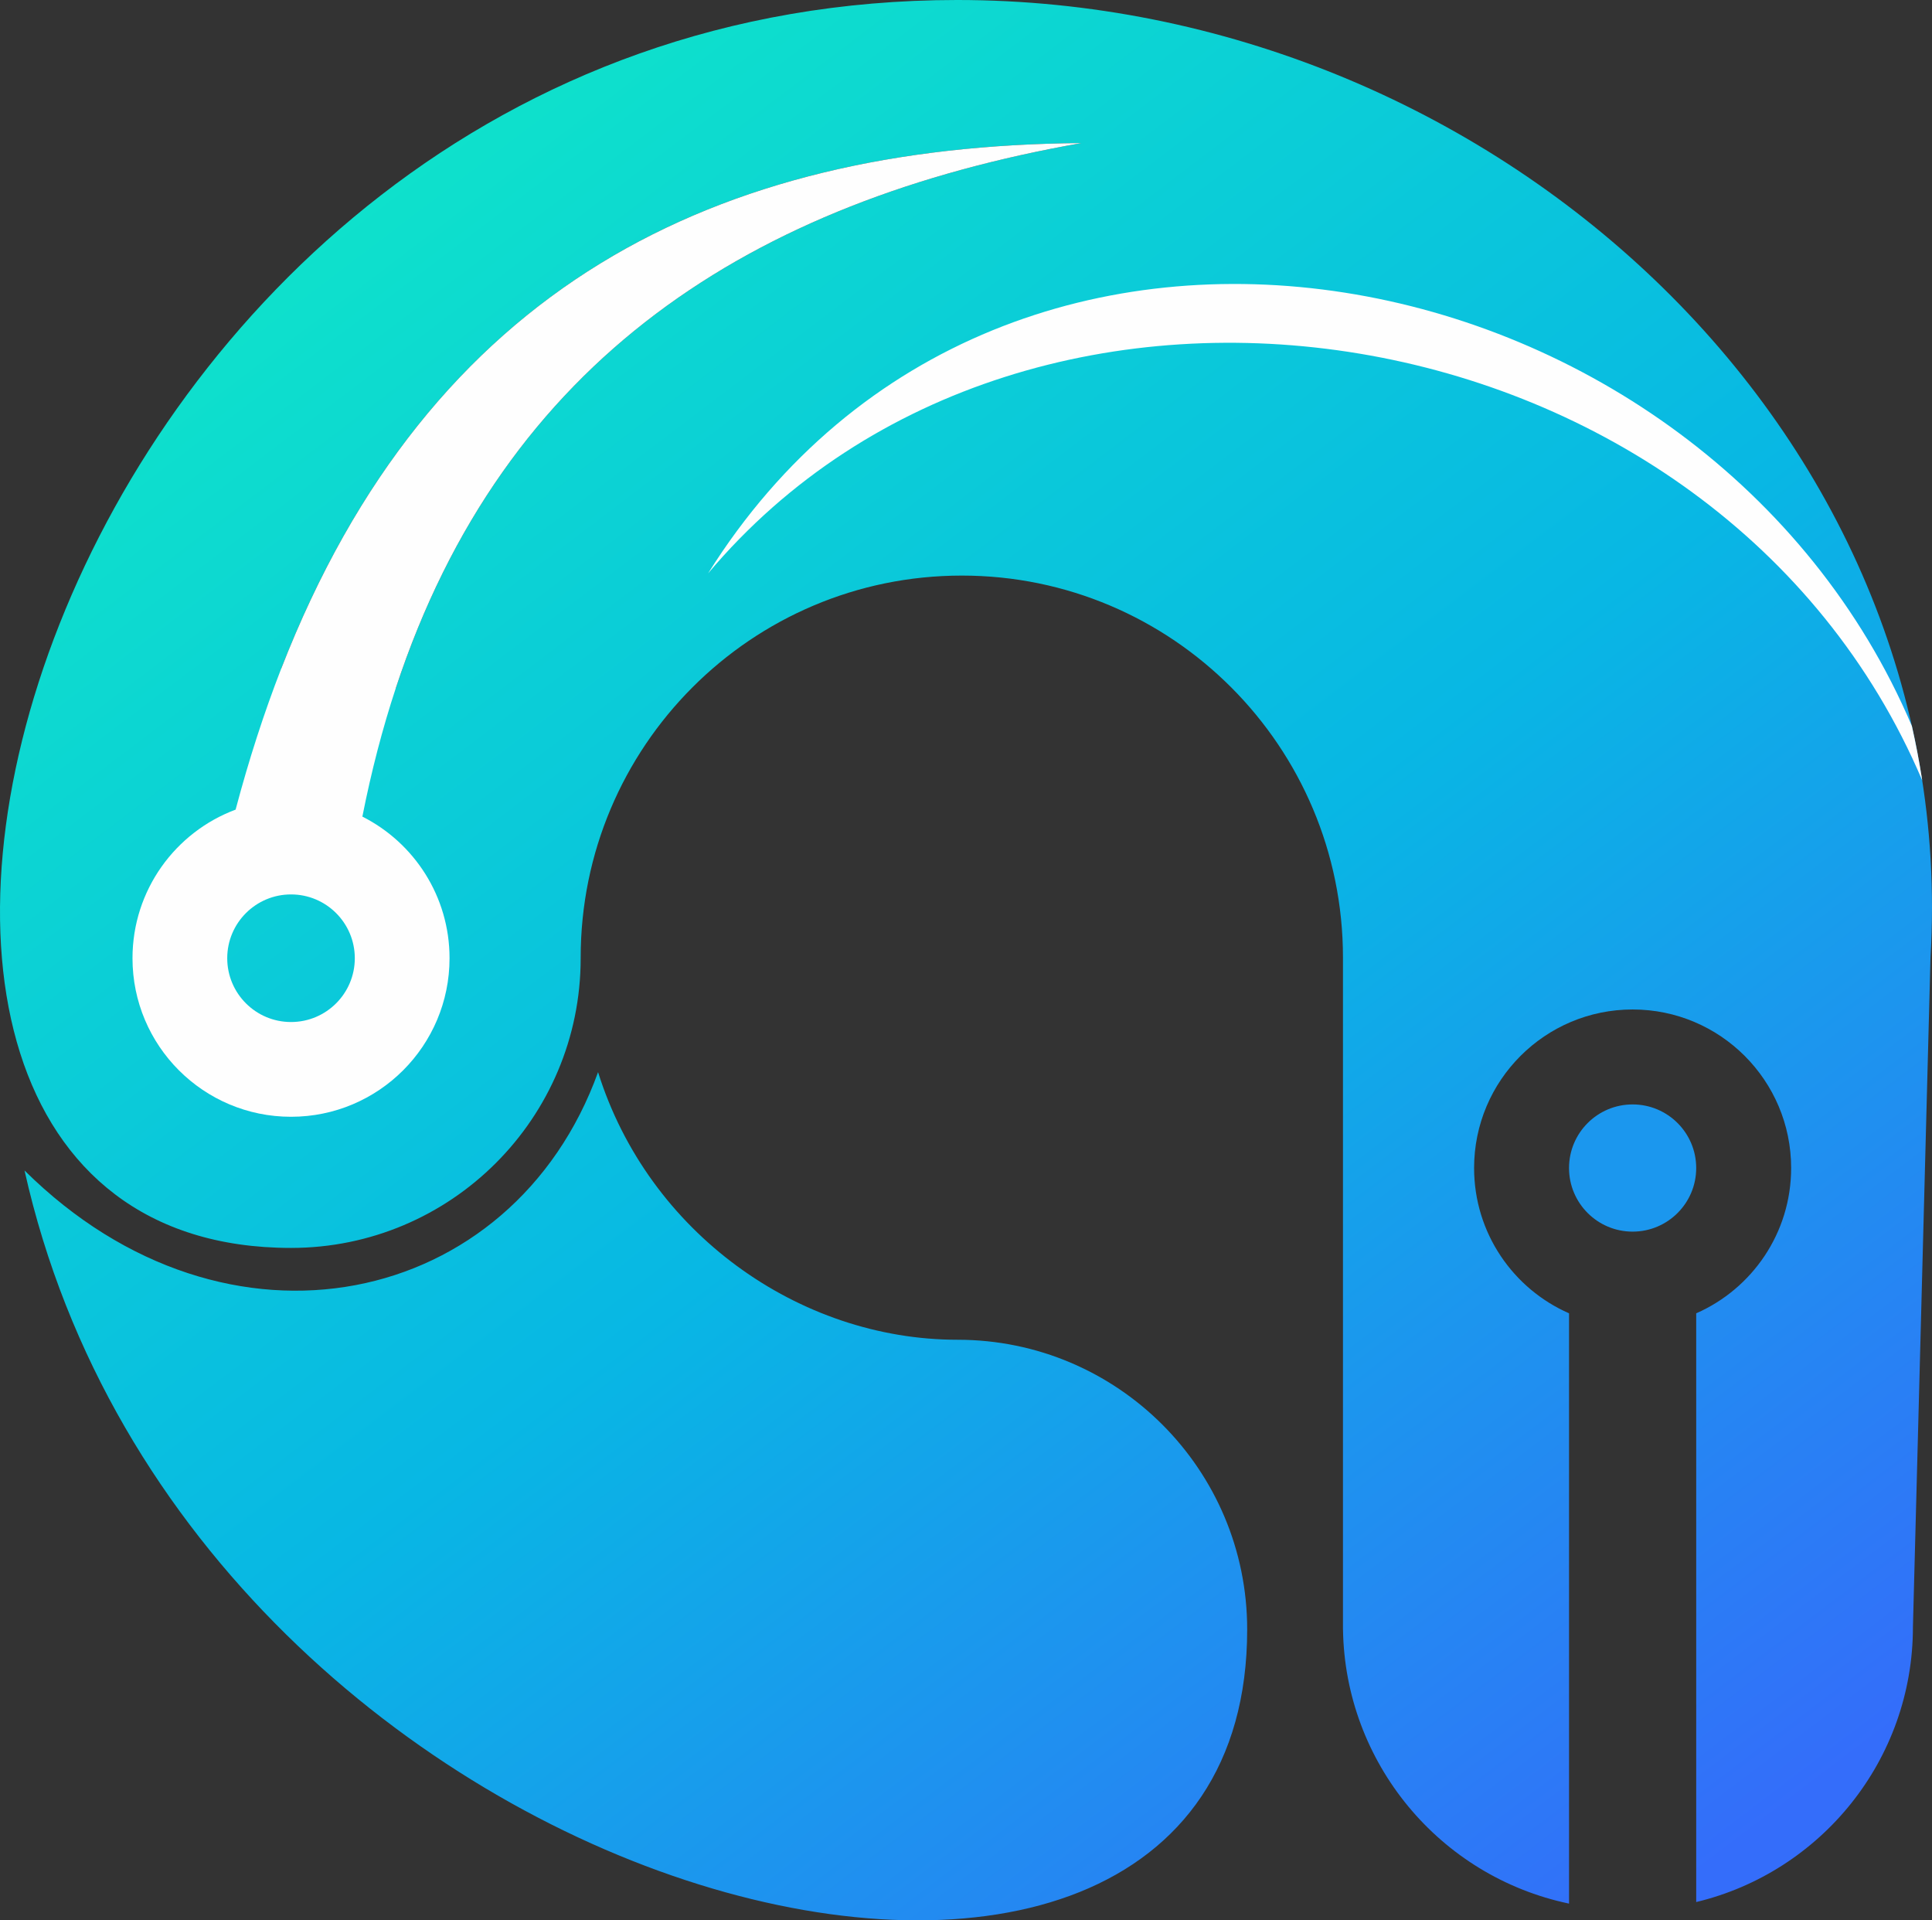 <?xml version="1.0" encoding="UTF-8"?>
<!DOCTYPE svg PUBLIC "-//W3C//DTD SVG 1.1//EN" "http://www.w3.org/Graphics/SVG/1.1/DTD/svg11.dtd">
<!-- Creator: CorelDRAW 2019 (64-Bit) -->
<svg xmlns="http://www.w3.org/2000/svg" xml:space="preserve" width="305.531mm" height="303.633mm" version="1.1" style="shape-rendering:geometricPrecision; text-rendering:geometricPrecision; image-rendering:optimizeQuality; fill-rule:evenodd; clip-rule:evenodd"
viewBox="0 0 27115.79 26947.43"
 xmlns:xlink="http://www.w3.org/1999/xlink"
 xmlns:xodm="http://www.corel.com/coreldraw/odm/2003">
 <rect x="0" y="0" width="27115.79" height="26947.43" fill="#333333" stroke="none"/>
 <defs>
  <style type="text/css">
   <![CDATA[
    .str0 {stroke:#2B2A29;stroke-width:17.75;stroke-miterlimit:22.926}
    .fil0 {fill:none}
    .fil3 {fill:#FEFEFE}
    .fil1 {fill:#1B97EE}
    .fil2 {fill:url(#id0)}
   ]]>
  </style>
  <linearGradient id="id0" gradientUnits="userSpaceOnUse" x1="5338.23" y1="-867.38" x2="25198.63" y2="25293.68">
   <stop offset="0" style="stop-opacity:1; stop-color:#0FE9C7"/>
   <stop offset="0.541" style="stop-opacity:1; stop-color:#08B7E4"/>
   <stop offset="1" style="stop-opacity:1; stop-color:#346DFA"/>
  </linearGradient>
 </defs>
 <g id="Layer_x0020_1">
  <g id="_2067897510480">
   <circle class="fil0 str0" cx="4084.47" cy="13446.25" r="895.25"/>
   <circle class="fil1" cx="22913.95" cy="16390.3" r="892.47"/>
   <path class="fil2" d="M8393.87 15044.82c-1195.26,3311.51 -5204.64,4199.64 -8049.57,1380.13 2348.13,10509.2 17160.04,14056.07 17160.04,6440.41 0,-2245.19 -1820.09,-4065.29 -4065.29,-4065.29 -2226.11,0 -4340.39,-1502.12 -5045.18,-3755.26zm10455.29 7822.54l0 0.04c28.85,1863.89 1349.88,3462.46 3172.33,3844.96l0 -2761.53 0 -5521.86c-784.45,-343.9 -1332.43,-1127.28 -1332.43,-2038.66 0,-1228.78 996.12,-2224.9 2224.9,-2224.9 1228.78,0 2224.9,996.12 2224.9,2224.9 0,911.37 -547.98,1694.77 -1332.42,2038.66l0 469.38 0 69.88 0 3036.09 0 4686.08c1744.8,-418.07 3041.73,-1988.12 3041.73,-3861.09l246.56 -9393.71c443.75,-7421.28 -6190.28,-13435.6 -13661.02,-13435.6 -12978.12,0 -17499.57,17511.53 -9349.23,17511.53 2245.19,0 4065.29,-1820.09 4065.29,-4065.29 0,-141.9 -0.14,-90.15 0,-7.45 0,-2961.3 2395.03,-5361.92 5349.45,-5361.92 2954.41,0 5349.44,2400.62 5349.45,5361.92l0 9426.57c0,-0.14 0.2,0.7 0.49,2zm-14902.59 -13484.1c2088.82,-5367.55 6110.78,-7336.46 11230.45,-7375.54 -4618.62,814.16 -8098.56,3028.09 -9621.74,7647.46 4.03,1.56 -973.75,-274.22 -1470.81,-274.22 -12.82,0 -150.95,3.24 -137.91,2.3z"/>
   <path class="fil3" d="M3306.83 11361.03c-845.28,315.36 -1447.25,1129.99 -1447.25,2085.21 0,1228.78 996.12,2224.9 2224.9,2224.9 1228.78,0 2224.9,-996.12 2224.9,-2224.9 0,-868.56 -497.7,-1620.88 -1223.47,-1987.32 126.22,-638.41 283.18,-1239.05 469.38,-1803.74 1523.18,-4619.37 5003.11,-6833.3 9621.74,-7647.46 -5119.67,39.09 -9141.64,2007.99 -11230.45,7375.54 -238.97,614.04 -452.62,1272.57 -639.74,1977.77zm777.64 1189.97c494.43,0 895.25,400.81 895.25,895.25 0,494.43 -400.81,895.25 -895.25,895.25 -494.43,0 -895.25,-400.81 -895.25,-895.25 0,-494.43 400.81,-895.25 895.25,-895.25z"/>
   <path class="fil3" d="M9937.44 8046.54c4518.79,-5369.29 14181.57,-3824.07 17041.17,2905.09 -39.89,-256.83 -88.26,-511.09 -144.8,-762.56 -2859.6,-6729.17 -12741.54,-8777.74 -16896.38,-2142.54z"/>
  </g>
 </g>
</svg>
